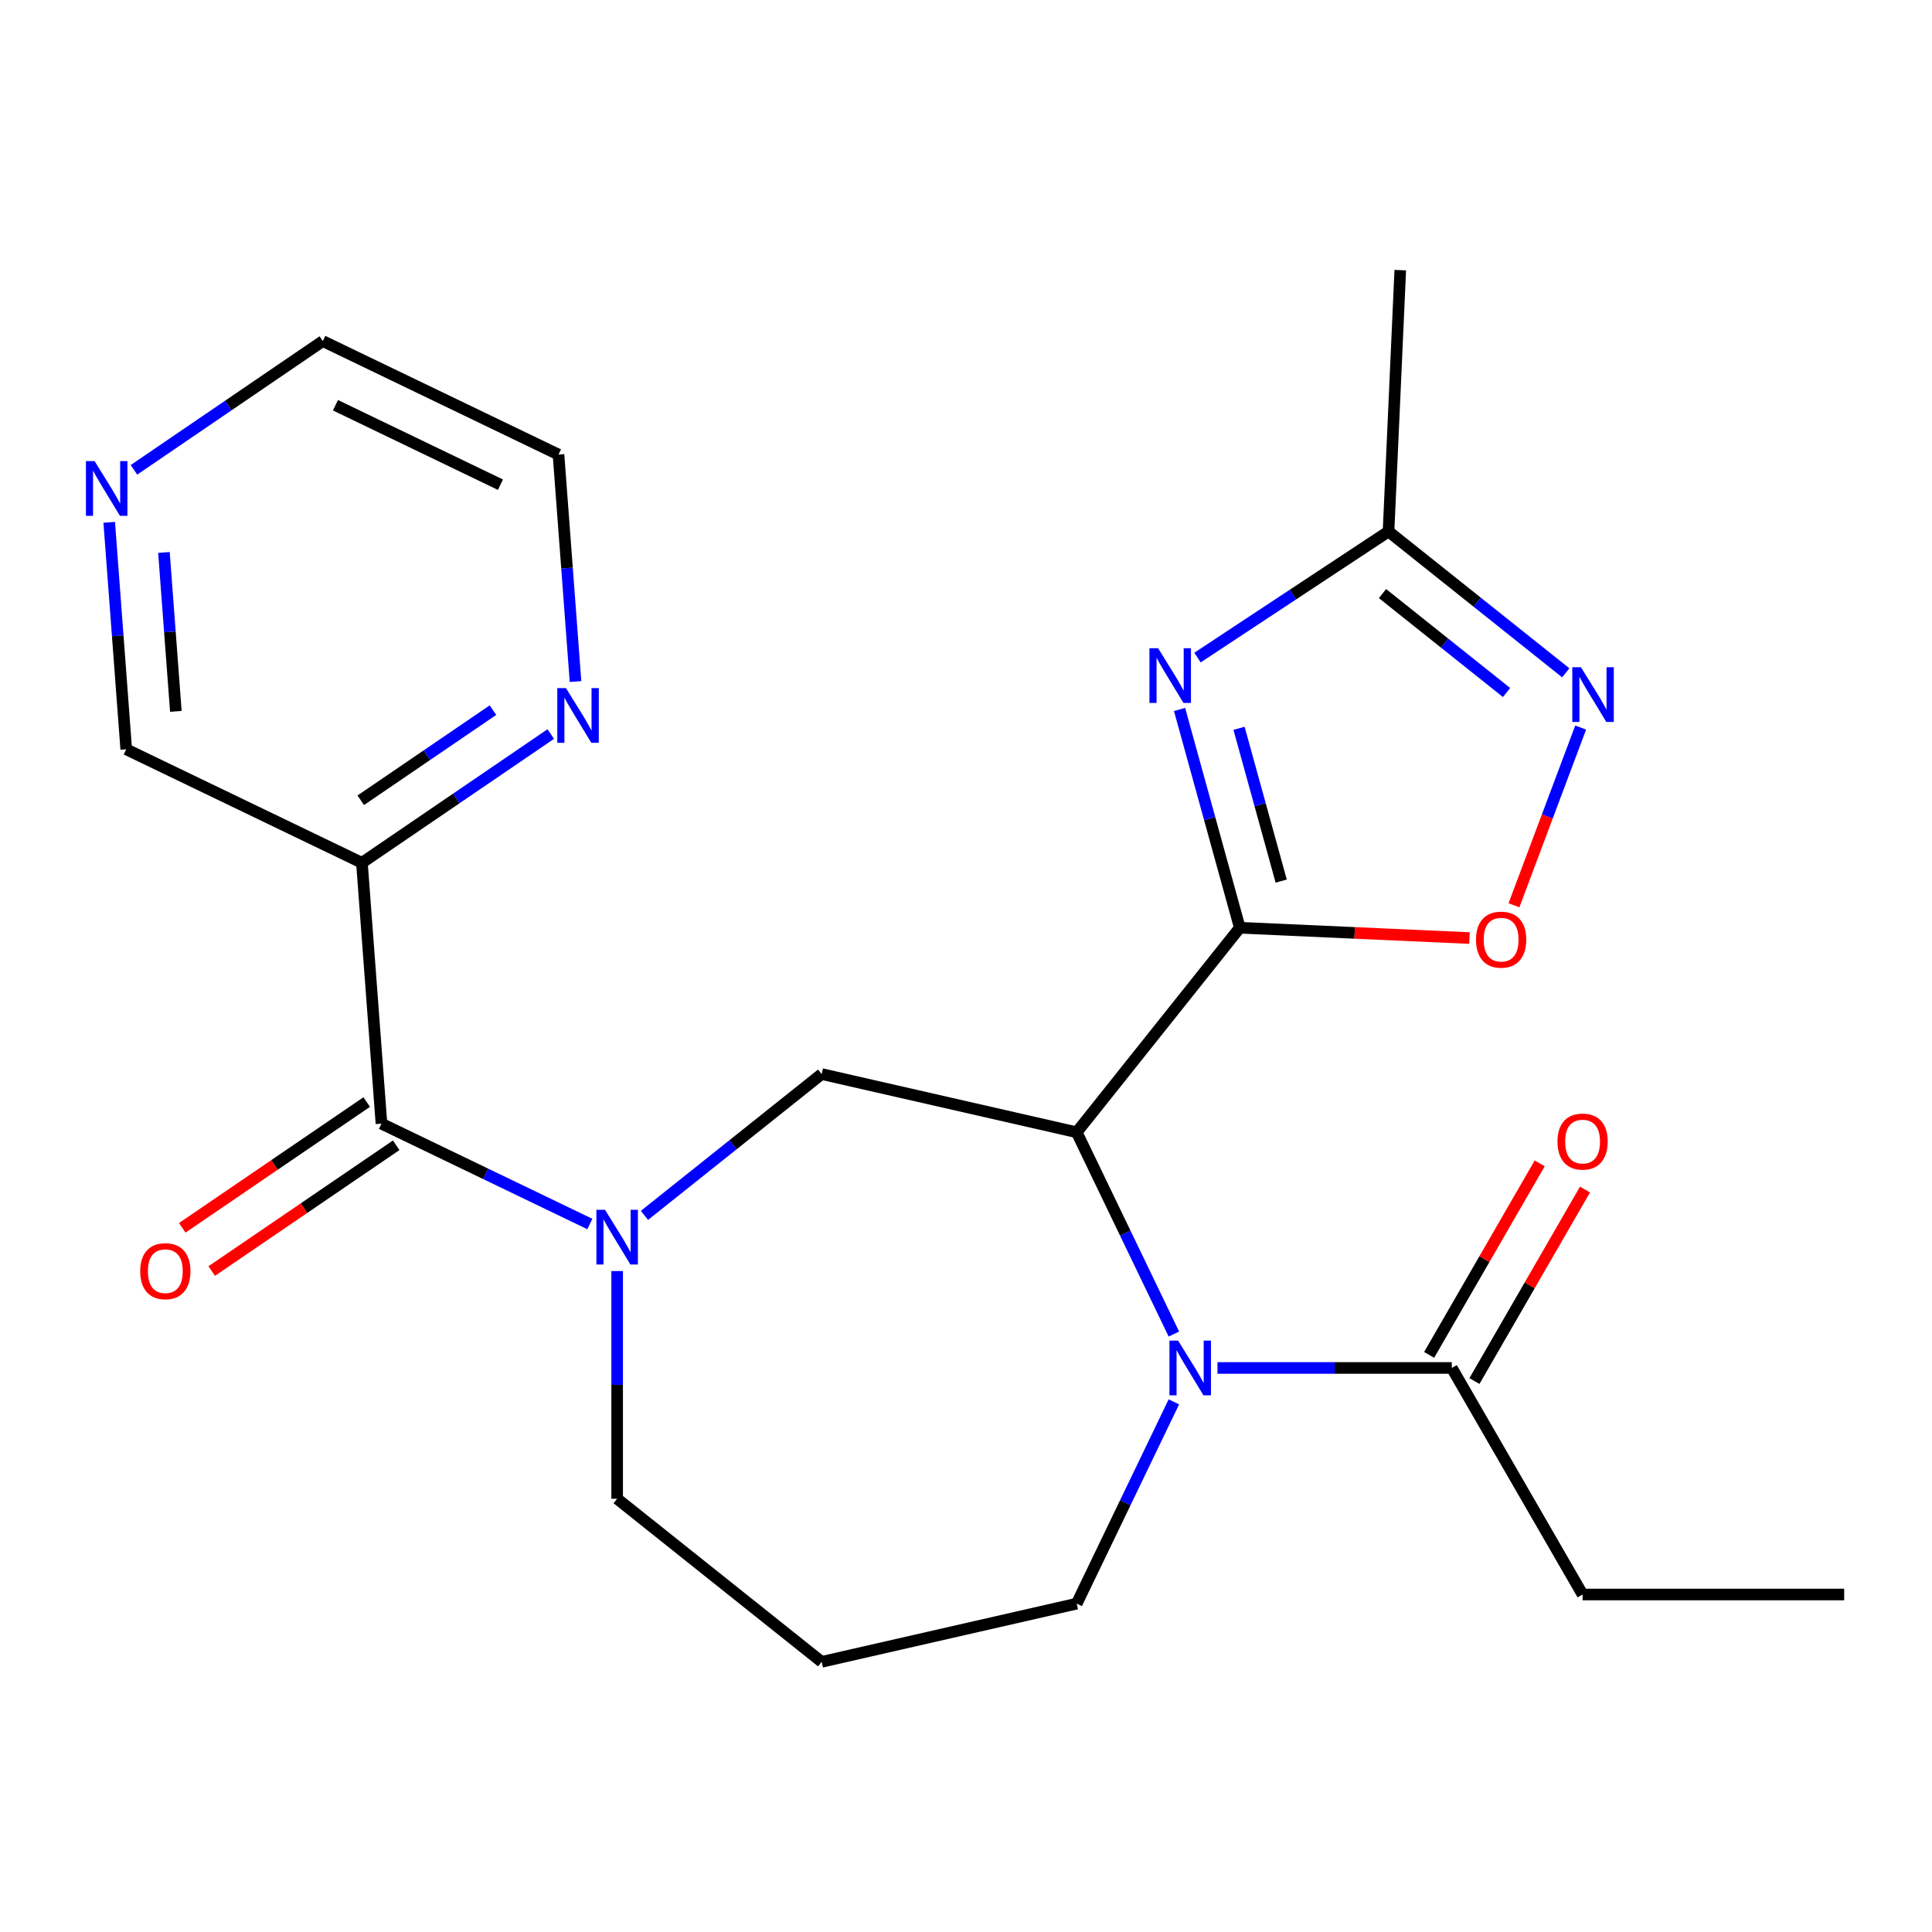 <?xml version='1.0' encoding='iso-8859-1'?>
<svg version='1.1' baseProfile='full'
              xmlns='http://www.w3.org/2000/svg'
                      xmlns:rdkit='http://www.rdkit.org/xml'
                      xmlns:xlink='http://www.w3.org/1999/xlink'
                  xml:space='preserve'
width='1000px' height='1000px' viewBox='0 0 1000 1000'>
<!-- END OF HEADER -->
<rect style='opacity:1.0;fill:#FFFFFF;stroke:none' width='1000' height='1000' x='0' y='0'> </rect>
<path class='bond-0' d='M 641.719,480.202 L 557.299,586.062' style='fill:none;fill-rule:evenodd;stroke:#000000;stroke-width:6px;stroke-linecap:butt;stroke-linejoin:miter;stroke-opacity:1' />
<path class='bond-1' d='M 641.719,480.202 L 626.13,423.715' style='fill:none;fill-rule:evenodd;stroke:#000000;stroke-width:6px;stroke-linecap:butt;stroke-linejoin:miter;stroke-opacity:1' />
<path class='bond-1' d='M 626.13,423.715 L 610.54,367.227' style='fill:none;fill-rule:evenodd;stroke:#0000FF;stroke-width:6px;stroke-linecap:butt;stroke-linejoin:miter;stroke-opacity:1' />
<path class='bond-1' d='M 663.147,456.052 L 652.234,416.51' style='fill:none;fill-rule:evenodd;stroke:#000000;stroke-width:6px;stroke-linecap:butt;stroke-linejoin:miter;stroke-opacity:1' />
<path class='bond-1' d='M 652.234,416.51 L 641.321,376.969' style='fill:none;fill-rule:evenodd;stroke:#0000FF;stroke-width:6px;stroke-linecap:butt;stroke-linejoin:miter;stroke-opacity:1' />
<path class='bond-6' d='M 641.719,480.202 L 701.159,482.871' style='fill:none;fill-rule:evenodd;stroke:#000000;stroke-width:6px;stroke-linecap:butt;stroke-linejoin:miter;stroke-opacity:1' />
<path class='bond-6' d='M 701.159,482.871 L 760.598,485.541' style='fill:none;fill-rule:evenodd;stroke:#FF0000;stroke-width:6px;stroke-linecap:butt;stroke-linejoin:miter;stroke-opacity:1' />
<path class='bond-2' d='M 557.299,586.062 L 582.449,638.284' style='fill:none;fill-rule:evenodd;stroke:#000000;stroke-width:6px;stroke-linecap:butt;stroke-linejoin:miter;stroke-opacity:1' />
<path class='bond-2' d='M 582.449,638.284 L 607.598,690.507' style='fill:none;fill-rule:evenodd;stroke:#0000FF;stroke-width:6px;stroke-linecap:butt;stroke-linejoin:miter;stroke-opacity:1' />
<path class='bond-5' d='M 557.299,586.062 L 425.295,555.932' style='fill:none;fill-rule:evenodd;stroke:#000000;stroke-width:6px;stroke-linecap:butt;stroke-linejoin:miter;stroke-opacity:1' />
<path class='bond-8' d='M 619.823,340.358 L 669.261,307.725' style='fill:none;fill-rule:evenodd;stroke:#0000FF;stroke-width:6px;stroke-linecap:butt;stroke-linejoin:miter;stroke-opacity:1' />
<path class='bond-8' d='M 669.261,307.725 L 718.699,275.091' style='fill:none;fill-rule:evenodd;stroke:#000000;stroke-width:6px;stroke-linecap:butt;stroke-linejoin:miter;stroke-opacity:1' />
<path class='bond-10' d='M 630.172,708.052 L 690.809,708.052' style='fill:none;fill-rule:evenodd;stroke:#0000FF;stroke-width:6px;stroke-linecap:butt;stroke-linejoin:miter;stroke-opacity:1' />
<path class='bond-10' d='M 690.809,708.052 L 751.446,708.052' style='fill:none;fill-rule:evenodd;stroke:#000000;stroke-width:6px;stroke-linecap:butt;stroke-linejoin:miter;stroke-opacity:1' />
<path class='bond-15' d='M 607.598,725.597 L 582.449,777.82' style='fill:none;fill-rule:evenodd;stroke:#0000FF;stroke-width:6px;stroke-linecap:butt;stroke-linejoin:miter;stroke-opacity:1' />
<path class='bond-15' d='M 582.449,777.82 L 557.299,830.043' style='fill:none;fill-rule:evenodd;stroke:#000000;stroke-width:6px;stroke-linecap:butt;stroke-linejoin:miter;stroke-opacity:1' />
<path class='bond-3' d='M 333.56,629.088 L 379.427,592.51' style='fill:none;fill-rule:evenodd;stroke:#0000FF;stroke-width:6px;stroke-linecap:butt;stroke-linejoin:miter;stroke-opacity:1' />
<path class='bond-3' d='M 379.427,592.51 L 425.295,555.932' style='fill:none;fill-rule:evenodd;stroke:#000000;stroke-width:6px;stroke-linecap:butt;stroke-linejoin:miter;stroke-opacity:1' />
<path class='bond-4' d='M 305.31,633.55 L 251.377,607.578' style='fill:none;fill-rule:evenodd;stroke:#0000FF;stroke-width:6px;stroke-linecap:butt;stroke-linejoin:miter;stroke-opacity:1' />
<path class='bond-4' d='M 251.377,607.578 L 197.445,581.605' style='fill:none;fill-rule:evenodd;stroke:#000000;stroke-width:6px;stroke-linecap:butt;stroke-linejoin:miter;stroke-opacity:1' />
<path class='bond-16' d='M 319.435,657.898 L 319.435,716.825' style='fill:none;fill-rule:evenodd;stroke:#0000FF;stroke-width:6px;stroke-linecap:butt;stroke-linejoin:miter;stroke-opacity:1' />
<path class='bond-16' d='M 319.435,716.825 L 319.435,775.752' style='fill:none;fill-rule:evenodd;stroke:#000000;stroke-width:6px;stroke-linecap:butt;stroke-linejoin:miter;stroke-opacity:1' />
<path class='bond-9' d='M 197.445,581.605 L 187.326,446.584' style='fill:none;fill-rule:evenodd;stroke:#000000;stroke-width:6px;stroke-linecap:butt;stroke-linejoin:miter;stroke-opacity:1' />
<path class='bond-12' d='M 189.817,570.418 L 142.074,602.969' style='fill:none;fill-rule:evenodd;stroke:#000000;stroke-width:6px;stroke-linecap:butt;stroke-linejoin:miter;stroke-opacity:1' />
<path class='bond-12' d='M 142.074,602.969 L 94.33,635.52' style='fill:none;fill-rule:evenodd;stroke:#FF0000;stroke-width:6px;stroke-linecap:butt;stroke-linejoin:miter;stroke-opacity:1' />
<path class='bond-12' d='M 205.072,592.792 L 157.328,625.343' style='fill:none;fill-rule:evenodd;stroke:#000000;stroke-width:6px;stroke-linecap:butt;stroke-linejoin:miter;stroke-opacity:1' />
<path class='bond-12' d='M 157.328,625.343 L 109.585,657.894' style='fill:none;fill-rule:evenodd;stroke:#FF0000;stroke-width:6px;stroke-linecap:butt;stroke-linejoin:miter;stroke-opacity:1' />
<path class='bond-7' d='M 783.627,468.572 L 800.889,422.578' style='fill:none;fill-rule:evenodd;stroke:#FF0000;stroke-width:6px;stroke-linecap:butt;stroke-linejoin:miter;stroke-opacity:1' />
<path class='bond-7' d='M 800.889,422.578 L 818.151,376.583' style='fill:none;fill-rule:evenodd;stroke:#0000FF;stroke-width:6px;stroke-linecap:butt;stroke-linejoin:miter;stroke-opacity:1' />
<path class='bond-24' d='M 810.434,348.247 L 764.566,311.669' style='fill:none;fill-rule:evenodd;stroke:#0000FF;stroke-width:6px;stroke-linecap:butt;stroke-linejoin:miter;stroke-opacity:1' />
<path class='bond-24' d='M 764.566,311.669 L 718.699,275.091' style='fill:none;fill-rule:evenodd;stroke:#000000;stroke-width:6px;stroke-linecap:butt;stroke-linejoin:miter;stroke-opacity:1' />
<path class='bond-24' d='M 779.789,358.445 L 747.682,332.841' style='fill:none;fill-rule:evenodd;stroke:#0000FF;stroke-width:6px;stroke-linecap:butt;stroke-linejoin:miter;stroke-opacity:1' />
<path class='bond-24' d='M 747.682,332.841 L 715.575,307.236' style='fill:none;fill-rule:evenodd;stroke:#000000;stroke-width:6px;stroke-linecap:butt;stroke-linejoin:miter;stroke-opacity:1' />
<path class='bond-20' d='M 718.699,275.091 L 724.774,139.828' style='fill:none;fill-rule:evenodd;stroke:#000000;stroke-width:6px;stroke-linecap:butt;stroke-linejoin:miter;stroke-opacity:1' />
<path class='bond-11' d='M 187.326,446.584 L 236.2,413.263' style='fill:none;fill-rule:evenodd;stroke:#000000;stroke-width:6px;stroke-linecap:butt;stroke-linejoin:miter;stroke-opacity:1' />
<path class='bond-11' d='M 236.2,413.263 L 285.073,379.941' style='fill:none;fill-rule:evenodd;stroke:#0000FF;stroke-width:6px;stroke-linecap:butt;stroke-linejoin:miter;stroke-opacity:1' />
<path class='bond-11' d='M 186.734,414.213 L 220.945,390.888' style='fill:none;fill-rule:evenodd;stroke:#000000;stroke-width:6px;stroke-linecap:butt;stroke-linejoin:miter;stroke-opacity:1' />
<path class='bond-11' d='M 220.945,390.888 L 255.157,367.563' style='fill:none;fill-rule:evenodd;stroke:#0000FF;stroke-width:6px;stroke-linecap:butt;stroke-linejoin:miter;stroke-opacity:1' />
<path class='bond-18' d='M 187.326,446.584 L 65.335,387.837' style='fill:none;fill-rule:evenodd;stroke:#000000;stroke-width:6px;stroke-linecap:butt;stroke-linejoin:miter;stroke-opacity:1' />
<path class='bond-13' d='M 763.172,714.822 L 791.784,665.265' style='fill:none;fill-rule:evenodd;stroke:#000000;stroke-width:6px;stroke-linecap:butt;stroke-linejoin:miter;stroke-opacity:1' />
<path class='bond-13' d='M 791.784,665.265 L 820.396,615.708' style='fill:none;fill-rule:evenodd;stroke:#FF0000;stroke-width:6px;stroke-linecap:butt;stroke-linejoin:miter;stroke-opacity:1' />
<path class='bond-13' d='M 739.72,701.282 L 768.332,651.725' style='fill:none;fill-rule:evenodd;stroke:#000000;stroke-width:6px;stroke-linecap:butt;stroke-linejoin:miter;stroke-opacity:1' />
<path class='bond-13' d='M 768.332,651.725 L 796.944,602.168' style='fill:none;fill-rule:evenodd;stroke:#FF0000;stroke-width:6px;stroke-linecap:butt;stroke-linejoin:miter;stroke-opacity:1' />
<path class='bond-19' d='M 751.446,708.052 L 819.146,825.312' style='fill:none;fill-rule:evenodd;stroke:#000000;stroke-width:6px;stroke-linecap:butt;stroke-linejoin:miter;stroke-opacity:1' />
<path class='bond-21' d='M 297.884,352.766 L 293.482,294.028' style='fill:none;fill-rule:evenodd;stroke:#0000FF;stroke-width:6px;stroke-linecap:butt;stroke-linejoin:miter;stroke-opacity:1' />
<path class='bond-21' d='M 293.482,294.028 L 289.08,235.29' style='fill:none;fill-rule:evenodd;stroke:#000000;stroke-width:6px;stroke-linecap:butt;stroke-linejoin:miter;stroke-opacity:1' />
<path class='bond-14' d='M 56.532,270.361 L 60.934,329.099' style='fill:none;fill-rule:evenodd;stroke:#0000FF;stroke-width:6px;stroke-linecap:butt;stroke-linejoin:miter;stroke-opacity:1' />
<path class='bond-14' d='M 60.934,329.099 L 65.335,387.837' style='fill:none;fill-rule:evenodd;stroke:#000000;stroke-width:6px;stroke-linecap:butt;stroke-linejoin:miter;stroke-opacity:1' />
<path class='bond-14' d='M 84.857,285.958 L 87.938,327.075' style='fill:none;fill-rule:evenodd;stroke:#0000FF;stroke-width:6px;stroke-linecap:butt;stroke-linejoin:miter;stroke-opacity:1' />
<path class='bond-14' d='M 87.938,327.075 L 91.019,368.191' style='fill:none;fill-rule:evenodd;stroke:#000000;stroke-width:6px;stroke-linecap:butt;stroke-linejoin:miter;stroke-opacity:1' />
<path class='bond-22' d='M 69.342,243.186 L 118.216,209.864' style='fill:none;fill-rule:evenodd;stroke:#0000FF;stroke-width:6px;stroke-linecap:butt;stroke-linejoin:miter;stroke-opacity:1' />
<path class='bond-22' d='M 118.216,209.864 L 167.089,176.543' style='fill:none;fill-rule:evenodd;stroke:#000000;stroke-width:6px;stroke-linecap:butt;stroke-linejoin:miter;stroke-opacity:1' />
<path class='bond-17' d='M 557.299,830.043 L 425.295,860.172' style='fill:none;fill-rule:evenodd;stroke:#000000;stroke-width:6px;stroke-linecap:butt;stroke-linejoin:miter;stroke-opacity:1' />
<path class='bond-25' d='M 319.435,775.752 L 425.295,860.172' style='fill:none;fill-rule:evenodd;stroke:#000000;stroke-width:6px;stroke-linecap:butt;stroke-linejoin:miter;stroke-opacity:1' />
<path class='bond-23' d='M 819.146,825.312 L 954.545,825.312' style='fill:none;fill-rule:evenodd;stroke:#000000;stroke-width:6px;stroke-linecap:butt;stroke-linejoin:miter;stroke-opacity:1' />
<path class='bond-26' d='M 289.08,235.29 L 167.089,176.543' style='fill:none;fill-rule:evenodd;stroke:#000000;stroke-width:6px;stroke-linecap:butt;stroke-linejoin:miter;stroke-opacity:1' />
<path class='bond-26' d='M 259.032,250.876 L 173.638,209.753' style='fill:none;fill-rule:evenodd;stroke:#000000;stroke-width:6px;stroke-linecap:butt;stroke-linejoin:miter;stroke-opacity:1' />
<path  class='atom-2' d='M 599.438 335.522
L 608.718 350.522
Q 609.638 352.002, 611.118 354.682
Q 612.598 357.362, 612.678 357.522
L 612.678 335.522
L 616.438 335.522
L 616.438 363.842
L 612.558 363.842
L 602.598 347.442
Q 601.438 345.522, 600.198 343.322
Q 598.998 341.122, 598.638 340.442
L 598.638 363.842
L 594.958 363.842
L 594.958 335.522
L 599.438 335.522
' fill='#0000FF'/>
<path  class='atom-3' d='M 609.787 693.892
L 619.067 708.892
Q 619.987 710.372, 621.467 713.052
Q 622.947 715.732, 623.027 715.892
L 623.027 693.892
L 626.787 693.892
L 626.787 722.212
L 622.907 722.212
L 612.947 705.812
Q 611.787 703.892, 610.547 701.692
Q 609.347 699.492, 608.987 698.812
L 608.987 722.212
L 605.307 722.212
L 605.307 693.892
L 609.787 693.892
' fill='#0000FF'/>
<path  class='atom-4' d='M 313.175 626.193
L 322.455 641.193
Q 323.375 642.673, 324.855 645.353
Q 326.335 648.033, 326.415 648.193
L 326.415 626.193
L 330.175 626.193
L 330.175 654.513
L 326.295 654.513
L 316.335 638.113
Q 315.175 636.193, 313.935 633.993
Q 312.735 631.793, 312.375 631.113
L 312.375 654.513
L 308.695 654.513
L 308.695 626.193
L 313.175 626.193
' fill='#0000FF'/>
<path  class='atom-7' d='M 763.983 486.357
Q 763.983 479.557, 767.343 475.757
Q 770.703 471.957, 776.983 471.957
Q 783.263 471.957, 786.623 475.757
Q 789.983 479.557, 789.983 486.357
Q 789.983 493.237, 786.583 497.157
Q 783.183 501.037, 776.983 501.037
Q 770.743 501.037, 767.343 497.157
Q 763.983 493.277, 763.983 486.357
M 776.983 497.837
Q 781.303 497.837, 783.623 494.957
Q 785.983 492.037, 785.983 486.357
Q 785.983 480.797, 783.623 477.997
Q 781.303 475.157, 776.983 475.157
Q 772.663 475.157, 770.303 477.957
Q 767.983 480.757, 767.983 486.357
Q 767.983 492.077, 770.303 494.957
Q 772.663 497.837, 776.983 497.837
' fill='#FF0000'/>
<path  class='atom-8' d='M 818.299 345.351
L 827.579 360.351
Q 828.499 361.831, 829.979 364.511
Q 831.459 367.191, 831.539 367.351
L 831.539 345.351
L 835.299 345.351
L 835.299 373.671
L 831.419 373.671
L 821.459 357.271
Q 820.299 355.351, 819.059 353.151
Q 817.859 350.951, 817.499 350.271
L 817.499 373.671
L 813.819 373.671
L 813.819 345.351
L 818.299 345.351
' fill='#0000FF'/>
<path  class='atom-12' d='M 292.938 356.151
L 302.218 371.151
Q 303.138 372.631, 304.618 375.311
Q 306.098 377.991, 306.178 378.151
L 306.178 356.151
L 309.938 356.151
L 309.938 384.471
L 306.058 384.471
L 296.098 368.071
Q 294.938 366.151, 293.698 363.951
Q 292.498 361.751, 292.138 361.071
L 292.138 384.471
L 288.458 384.471
L 288.458 356.151
L 292.938 356.151
' fill='#0000FF'/>
<path  class='atom-13' d='M 72.572 657.958
Q 72.572 651.158, 75.932 647.358
Q 79.292 643.558, 85.572 643.558
Q 91.852 643.558, 95.212 647.358
Q 98.572 651.158, 98.572 657.958
Q 98.572 664.838, 95.172 668.758
Q 91.772 672.638, 85.572 672.638
Q 79.332 672.638, 75.932 668.758
Q 72.572 664.878, 72.572 657.958
M 85.572 669.438
Q 89.892 669.438, 92.212 666.558
Q 94.572 663.638, 94.572 657.958
Q 94.572 652.398, 92.212 649.598
Q 89.892 646.758, 85.572 646.758
Q 81.252 646.758, 78.892 649.558
Q 76.572 652.358, 76.572 657.958
Q 76.572 663.678, 78.892 666.558
Q 81.252 669.438, 85.572 669.438
' fill='#FF0000'/>
<path  class='atom-14' d='M 806.146 590.873
Q 806.146 584.073, 809.506 580.273
Q 812.866 576.473, 819.146 576.473
Q 825.426 576.473, 828.786 580.273
Q 832.146 584.073, 832.146 590.873
Q 832.146 597.753, 828.746 601.673
Q 825.346 605.553, 819.146 605.553
Q 812.906 605.553, 809.506 601.673
Q 806.146 597.793, 806.146 590.873
M 819.146 602.353
Q 823.466 602.353, 825.786 599.473
Q 828.146 596.553, 828.146 590.873
Q 828.146 585.313, 825.786 582.513
Q 823.466 579.673, 819.146 579.673
Q 814.826 579.673, 812.466 582.473
Q 810.146 585.273, 810.146 590.873
Q 810.146 596.593, 812.466 599.473
Q 814.826 602.353, 819.146 602.353
' fill='#FF0000'/>
<path  class='atom-15' d='M 48.957 238.656
L 58.237 253.656
Q 59.157 255.136, 60.637 257.816
Q 62.117 260.496, 62.197 260.656
L 62.197 238.656
L 65.957 238.656
L 65.957 266.976
L 62.077 266.976
L 52.117 250.576
Q 50.957 248.656, 49.717 246.456
Q 48.517 244.256, 48.157 243.576
L 48.157 266.976
L 44.477 266.976
L 44.477 238.656
L 48.957 238.656
' fill='#0000FF'/>
</svg>
